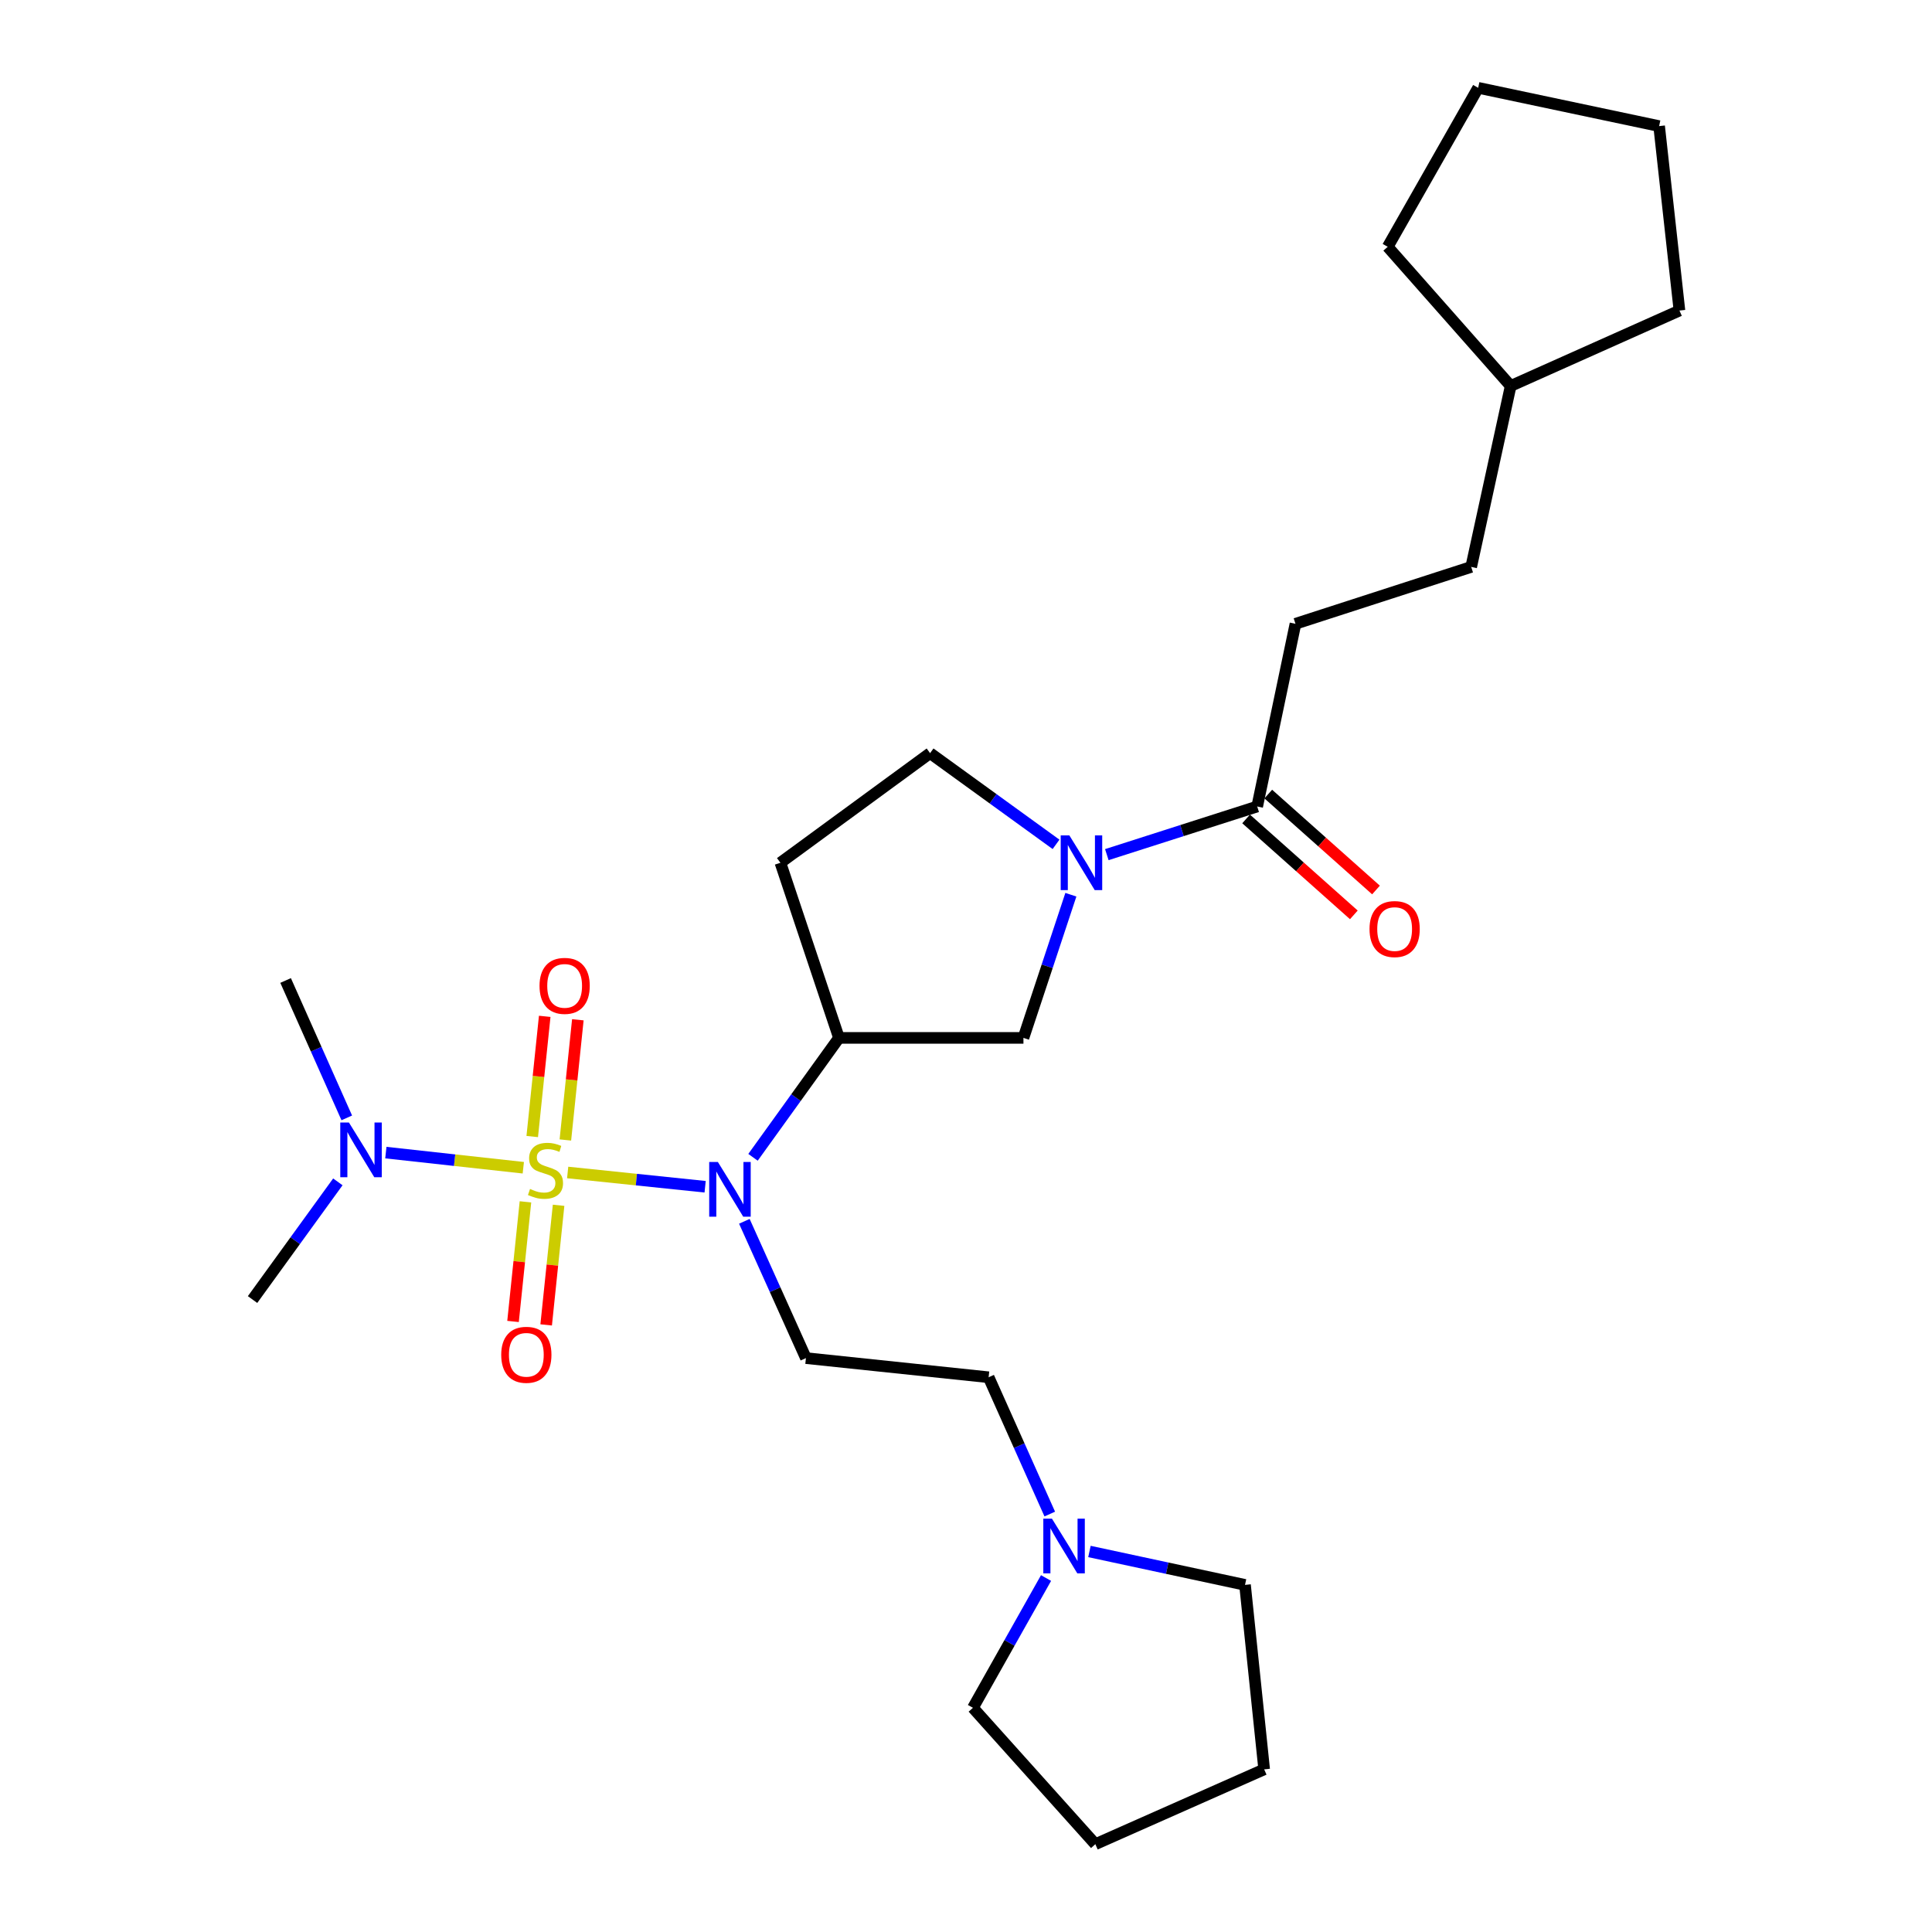 <?xml version='1.0' encoding='iso-8859-1'?>
<svg version='1.1' baseProfile='full'
              xmlns='http://www.w3.org/2000/svg'
                      xmlns:rdkit='http://www.rdkit.org/xml'
                      xmlns:xlink='http://www.w3.org/1999/xlink'
                  xml:space='preserve'
width='1000px' height='1000px' viewBox='0 0 1000 1000'>
<!-- END OF HEADER -->
<rect style='opacity:1.0;fill:#FFFFFF;stroke:none' width='1000' height='1000' x='0' y='0'> </rect>
<path class='bond-0' d='M 293.824,606.873 L 329.399,610.567' style='fill:none;fill-rule:evenodd;stroke:#CCCC00;stroke-width:6px;stroke-linecap:butt;stroke-linejoin:miter;stroke-opacity:1' />
<path class='bond-0' d='M 329.399,610.567 L 364.973,614.261' style='fill:none;fill-rule:evenodd;stroke:#0000FF;stroke-width:6px;stroke-linecap:butt;stroke-linejoin:miter;stroke-opacity:1' />
<path class='bond-6' d='M 270.863,604.418 L 235.29,600.503' style='fill:none;fill-rule:evenodd;stroke:#CCCC00;stroke-width:6px;stroke-linecap:butt;stroke-linejoin:miter;stroke-opacity:1' />
<path class='bond-6' d='M 235.29,600.503 L 199.717,596.588' style='fill:none;fill-rule:evenodd;stroke:#0000FF;stroke-width:6px;stroke-linecap:butt;stroke-linejoin:miter;stroke-opacity:1' />
<path class='bond-7' d='M 271.975,622.071 L 268.761,653.028' style='fill:none;fill-rule:evenodd;stroke:#CCCC00;stroke-width:6px;stroke-linecap:butt;stroke-linejoin:miter;stroke-opacity:1' />
<path class='bond-7' d='M 268.761,653.028 L 265.547,683.985' style='fill:none;fill-rule:evenodd;stroke:#FF0000;stroke-width:6px;stroke-linecap:butt;stroke-linejoin:miter;stroke-opacity:1' />
<path class='bond-7' d='M 289.125,623.851 L 285.91,654.809' style='fill:none;fill-rule:evenodd;stroke:#CCCC00;stroke-width:6px;stroke-linecap:butt;stroke-linejoin:miter;stroke-opacity:1' />
<path class='bond-7' d='M 285.91,654.809 L 282.696,685.766' style='fill:none;fill-rule:evenodd;stroke:#FF0000;stroke-width:6px;stroke-linecap:butt;stroke-linejoin:miter;stroke-opacity:1' />
<path class='bond-8' d='M 292.634,590.052 L 295.864,558.944' style='fill:none;fill-rule:evenodd;stroke:#CCCC00;stroke-width:6px;stroke-linecap:butt;stroke-linejoin:miter;stroke-opacity:1' />
<path class='bond-8' d='M 295.864,558.944 L 299.094,527.836' style='fill:none;fill-rule:evenodd;stroke:#FF0000;stroke-width:6px;stroke-linecap:butt;stroke-linejoin:miter;stroke-opacity:1' />
<path class='bond-8' d='M 275.485,588.271 L 278.715,557.163' style='fill:none;fill-rule:evenodd;stroke:#CCCC00;stroke-width:6px;stroke-linecap:butt;stroke-linejoin:miter;stroke-opacity:1' />
<path class='bond-8' d='M 278.715,557.163 L 281.945,526.056' style='fill:none;fill-rule:evenodd;stroke:#FF0000;stroke-width:6px;stroke-linecap:butt;stroke-linejoin:miter;stroke-opacity:1' />
<path class='bond-2' d='M 389.756,599.021 L 412.004,568.117' style='fill:none;fill-rule:evenodd;stroke:#0000FF;stroke-width:6px;stroke-linecap:butt;stroke-linejoin:miter;stroke-opacity:1' />
<path class='bond-2' d='M 412.004,568.117 L 434.252,537.213' style='fill:none;fill-rule:evenodd;stroke:#000000;stroke-width:6px;stroke-linecap:butt;stroke-linejoin:miter;stroke-opacity:1' />
<path class='bond-4' d='M 385.276,632.15 L 401.21,667.551' style='fill:none;fill-rule:evenodd;stroke:#0000FF;stroke-width:6px;stroke-linecap:butt;stroke-linejoin:miter;stroke-opacity:1' />
<path class='bond-4' d='M 401.21,667.551 L 417.145,702.953' style='fill:none;fill-rule:evenodd;stroke:#000000;stroke-width:6px;stroke-linecap:butt;stroke-linejoin:miter;stroke-opacity:1' />
<path class='bond-1' d='M 554.28,463.108 L 542.006,500.161' style='fill:none;fill-rule:evenodd;stroke:#0000FF;stroke-width:6px;stroke-linecap:butt;stroke-linejoin:miter;stroke-opacity:1' />
<path class='bond-1' d='M 542.006,500.161 L 529.732,537.213' style='fill:none;fill-rule:evenodd;stroke:#000000;stroke-width:6px;stroke-linecap:butt;stroke-linejoin:miter;stroke-opacity:1' />
<path class='bond-3' d='M 572.889,442.358 L 611.805,429.9' style='fill:none;fill-rule:evenodd;stroke:#0000FF;stroke-width:6px;stroke-linecap:butt;stroke-linejoin:miter;stroke-opacity:1' />
<path class='bond-3' d='M 611.805,429.9 L 650.72,417.442' style='fill:none;fill-rule:evenodd;stroke:#000000;stroke-width:6px;stroke-linecap:butt;stroke-linejoin:miter;stroke-opacity:1' />
<path class='bond-27' d='M 546.603,437.033 L 514.005,413.43' style='fill:none;fill-rule:evenodd;stroke:#0000FF;stroke-width:6px;stroke-linecap:butt;stroke-linejoin:miter;stroke-opacity:1' />
<path class='bond-27' d='M 514.005,413.43 L 481.408,389.826' style='fill:none;fill-rule:evenodd;stroke:#000000;stroke-width:6px;stroke-linecap:butt;stroke-linejoin:miter;stroke-opacity:1' />
<path class='bond-5' d='M 434.252,537.213 L 529.732,537.213' style='fill:none;fill-rule:evenodd;stroke:#000000;stroke-width:6px;stroke-linecap:butt;stroke-linejoin:miter;stroke-opacity:1' />
<path class='bond-9' d='M 434.252,537.213 L 403.936,446.561' style='fill:none;fill-rule:evenodd;stroke:#000000;stroke-width:6px;stroke-linecap:butt;stroke-linejoin:miter;stroke-opacity:1' />
<path class='bond-12' d='M 644.987,423.88 L 672.866,448.707' style='fill:none;fill-rule:evenodd;stroke:#000000;stroke-width:6px;stroke-linecap:butt;stroke-linejoin:miter;stroke-opacity:1' />
<path class='bond-12' d='M 672.866,448.707 L 700.746,473.535' style='fill:none;fill-rule:evenodd;stroke:#FF0000;stroke-width:6px;stroke-linecap:butt;stroke-linejoin:miter;stroke-opacity:1' />
<path class='bond-12' d='M 656.453,411.004 L 684.333,435.831' style='fill:none;fill-rule:evenodd;stroke:#000000;stroke-width:6px;stroke-linecap:butt;stroke-linejoin:miter;stroke-opacity:1' />
<path class='bond-12' d='M 684.333,435.831 L 712.213,460.659' style='fill:none;fill-rule:evenodd;stroke:#FF0000;stroke-width:6px;stroke-linecap:butt;stroke-linejoin:miter;stroke-opacity:1' />
<path class='bond-13' d='M 650.72,417.442 L 670.529,322.872' style='fill:none;fill-rule:evenodd;stroke:#000000;stroke-width:6px;stroke-linecap:butt;stroke-linejoin:miter;stroke-opacity:1' />
<path class='bond-14' d='M 417.145,702.953 L 511.715,712.866' style='fill:none;fill-rule:evenodd;stroke:#000000;stroke-width:6px;stroke-linecap:butt;stroke-linejoin:miter;stroke-opacity:1' />
<path class='bond-19' d='M 174.87,611.725 L 152.797,642.186' style='fill:none;fill-rule:evenodd;stroke:#0000FF;stroke-width:6px;stroke-linecap:butt;stroke-linejoin:miter;stroke-opacity:1' />
<path class='bond-19' d='M 152.797,642.186 L 130.724,672.646' style='fill:none;fill-rule:evenodd;stroke:#000000;stroke-width:6px;stroke-linecap:butt;stroke-linejoin:miter;stroke-opacity:1' />
<path class='bond-20' d='M 179.492,578.614 L 163.662,543.057' style='fill:none;fill-rule:evenodd;stroke:#0000FF;stroke-width:6px;stroke-linecap:butt;stroke-linejoin:miter;stroke-opacity:1' />
<path class='bond-20' d='M 163.662,543.057 L 147.831,507.5' style='fill:none;fill-rule:evenodd;stroke:#000000;stroke-width:6px;stroke-linecap:butt;stroke-linejoin:miter;stroke-opacity:1' />
<path class='bond-11' d='M 403.936,446.561 L 481.408,389.826' style='fill:none;fill-rule:evenodd;stroke:#000000;stroke-width:6px;stroke-linecap:butt;stroke-linejoin:miter;stroke-opacity:1' />
<path class='bond-10' d='M 543.36,783.672 L 527.537,748.269' style='fill:none;fill-rule:evenodd;stroke:#0000FF;stroke-width:6px;stroke-linecap:butt;stroke-linejoin:miter;stroke-opacity:1' />
<path class='bond-10' d='M 527.537,748.269 L 511.715,712.866' style='fill:none;fill-rule:evenodd;stroke:#000000;stroke-width:6px;stroke-linecap:butt;stroke-linejoin:miter;stroke-opacity:1' />
<path class='bond-16' d='M 563.892,803.045 L 604.155,811.692' style='fill:none;fill-rule:evenodd;stroke:#0000FF;stroke-width:6px;stroke-linecap:butt;stroke-linejoin:miter;stroke-opacity:1' />
<path class='bond-16' d='M 604.155,811.692 L 644.417,820.339' style='fill:none;fill-rule:evenodd;stroke:#000000;stroke-width:6px;stroke-linecap:butt;stroke-linejoin:miter;stroke-opacity:1' />
<path class='bond-17' d='M 541.428,816.786 L 522.51,850.373' style='fill:none;fill-rule:evenodd;stroke:#0000FF;stroke-width:6px;stroke-linecap:butt;stroke-linejoin:miter;stroke-opacity:1' />
<path class='bond-17' d='M 522.51,850.373 L 503.592,883.96' style='fill:none;fill-rule:evenodd;stroke:#000000;stroke-width:6px;stroke-linecap:butt;stroke-linejoin:miter;stroke-opacity:1' />
<path class='bond-15' d='M 670.529,322.872 L 761.488,293.436' style='fill:none;fill-rule:evenodd;stroke:#000000;stroke-width:6px;stroke-linecap:butt;stroke-linejoin:miter;stroke-opacity:1' />
<path class='bond-18' d='M 761.488,293.436 L 781.919,199.776' style='fill:none;fill-rule:evenodd;stroke:#000000;stroke-width:6px;stroke-linecap:butt;stroke-linejoin:miter;stroke-opacity:1' />
<path class='bond-23' d='M 644.417,820.339 L 654.331,915.819' style='fill:none;fill-rule:evenodd;stroke:#000000;stroke-width:6px;stroke-linecap:butt;stroke-linejoin:miter;stroke-opacity:1' />
<path class='bond-24' d='M 503.592,883.96 L 566.945,954.545' style='fill:none;fill-rule:evenodd;stroke:#000000;stroke-width:6px;stroke-linecap:butt;stroke-linejoin:miter;stroke-opacity:1' />
<path class='bond-21' d='M 781.919,199.776 L 869.276,160.743' style='fill:none;fill-rule:evenodd;stroke:#000000;stroke-width:6px;stroke-linecap:butt;stroke-linejoin:miter;stroke-opacity:1' />
<path class='bond-22' d='M 781.919,199.776 L 718.278,127.745' style='fill:none;fill-rule:evenodd;stroke:#000000;stroke-width:6px;stroke-linecap:butt;stroke-linejoin:miter;stroke-opacity:1' />
<path class='bond-25' d='M 869.276,160.743 L 858.759,65.273' style='fill:none;fill-rule:evenodd;stroke:#000000;stroke-width:6px;stroke-linecap:butt;stroke-linejoin:miter;stroke-opacity:1' />
<path class='bond-26' d='M 718.278,127.745 L 765.099,45.455' style='fill:none;fill-rule:evenodd;stroke:#000000;stroke-width:6px;stroke-linecap:butt;stroke-linejoin:miter;stroke-opacity:1' />
<path class='bond-28' d='M 654.331,915.819 L 566.945,954.545' style='fill:none;fill-rule:evenodd;stroke:#000000;stroke-width:6px;stroke-linecap:butt;stroke-linejoin:miter;stroke-opacity:1' />
<path class='bond-29' d='M 858.759,65.273 L 765.099,45.455' style='fill:none;fill-rule:evenodd;stroke:#000000;stroke-width:6px;stroke-linecap:butt;stroke-linejoin:miter;stroke-opacity:1' />
<path  class='atom-0' d='M 274.344 615.401
Q 274.664 615.521, 275.984 616.081
Q 277.304 616.641, 278.744 617.001
Q 280.224 617.321, 281.664 617.321
Q 284.344 617.321, 285.904 616.041
Q 287.464 614.721, 287.464 612.441
Q 287.464 610.881, 286.664 609.921
Q 285.904 608.961, 284.704 608.441
Q 283.504 607.921, 281.504 607.321
Q 278.984 606.561, 277.464 605.841
Q 275.984 605.121, 274.904 603.601
Q 273.864 602.081, 273.864 599.521
Q 273.864 595.961, 276.264 593.761
Q 278.704 591.561, 283.504 591.561
Q 286.784 591.561, 290.504 593.121
L 289.584 596.201
Q 286.184 594.801, 283.624 594.801
Q 280.864 594.801, 279.344 595.961
Q 277.824 597.081, 277.864 599.041
Q 277.864 600.561, 278.624 601.481
Q 279.424 602.401, 280.544 602.921
Q 281.704 603.441, 283.624 604.041
Q 286.184 604.841, 287.704 605.641
Q 289.224 606.441, 290.304 608.081
Q 291.424 609.681, 291.424 612.441
Q 291.424 616.361, 288.784 618.481
Q 286.184 620.561, 281.824 620.561
Q 279.304 620.561, 277.384 620.001
Q 275.504 619.481, 273.264 618.561
L 274.344 615.401
' fill='#CCCC00'/>
<path  class='atom-1' d='M 371.564 601.435
L 380.844 616.435
Q 381.764 617.915, 383.244 620.595
Q 384.724 623.275, 384.804 623.435
L 384.804 601.435
L 388.564 601.435
L 388.564 629.755
L 384.684 629.755
L 374.724 613.355
Q 373.564 611.435, 372.324 609.235
Q 371.124 607.035, 370.764 606.355
L 370.764 629.755
L 367.084 629.755
L 367.084 601.435
L 371.564 601.435
' fill='#0000FF'/>
<path  class='atom-2' d='M 553.501 432.401
L 562.781 447.401
Q 563.701 448.881, 565.181 451.561
Q 566.661 454.241, 566.741 454.401
L 566.741 432.401
L 570.501 432.401
L 570.501 460.721
L 566.621 460.721
L 556.661 444.321
Q 555.501 442.401, 554.261 440.201
Q 553.061 438.001, 552.701 437.321
L 552.701 460.721
L 549.021 460.721
L 549.021 432.401
L 553.501 432.401
' fill='#0000FF'/>
<path  class='atom-7' d='M 180.604 581.014
L 189.884 596.014
Q 190.804 597.494, 192.284 600.174
Q 193.764 602.854, 193.844 603.014
L 193.844 581.014
L 197.604 581.014
L 197.604 609.334
L 193.724 609.334
L 183.764 592.934
Q 182.604 591.014, 181.364 588.814
Q 180.164 586.614, 179.804 585.934
L 179.804 609.334
L 176.124 609.334
L 176.124 581.014
L 180.604 581.014
' fill='#0000FF'/>
<path  class='atom-8' d='M 259.43 701.241
Q 259.43 694.441, 262.79 690.641
Q 266.15 686.841, 272.43 686.841
Q 278.71 686.841, 282.07 690.641
Q 285.43 694.441, 285.43 701.241
Q 285.43 708.121, 282.03 712.041
Q 278.63 715.921, 272.43 715.921
Q 266.19 715.921, 262.79 712.041
Q 259.43 708.161, 259.43 701.241
M 272.43 712.721
Q 276.75 712.721, 279.07 709.841
Q 281.43 706.921, 281.43 701.241
Q 281.43 695.681, 279.07 692.881
Q 276.75 690.041, 272.43 690.041
Q 268.11 690.041, 265.75 692.841
Q 263.43 695.641, 263.43 701.241
Q 263.43 706.961, 265.75 709.841
Q 268.11 712.721, 272.43 712.721
' fill='#FF0000'/>
<path  class='atom-9' d='M 279.258 510.281
Q 279.258 503.481, 282.618 499.681
Q 285.978 495.881, 292.258 495.881
Q 298.538 495.881, 301.898 499.681
Q 305.258 503.481, 305.258 510.281
Q 305.258 517.161, 301.858 521.081
Q 298.458 524.961, 292.258 524.961
Q 286.018 524.961, 282.618 521.081
Q 279.258 517.201, 279.258 510.281
M 292.258 521.761
Q 296.578 521.761, 298.898 518.881
Q 301.258 515.961, 301.258 510.281
Q 301.258 504.721, 298.898 501.921
Q 296.578 499.081, 292.258 499.081
Q 287.938 499.081, 285.578 501.881
Q 283.258 504.681, 283.258 510.281
Q 283.258 516.001, 285.578 518.881
Q 287.938 521.761, 292.258 521.761
' fill='#FF0000'/>
<path  class='atom-11' d='M 544.497 786.064
L 553.777 801.064
Q 554.697 802.544, 556.177 805.224
Q 557.657 807.904, 557.737 808.064
L 557.737 786.064
L 561.497 786.064
L 561.497 814.384
L 557.617 814.384
L 547.657 797.984
Q 546.497 796.064, 545.257 793.864
Q 544.057 791.664, 543.697 790.984
L 543.697 814.384
L 540.017 814.384
L 540.017 786.064
L 544.497 786.064
' fill='#0000FF'/>
<path  class='atom-13' d='M 708.861 480.875
Q 708.861 474.075, 712.221 470.275
Q 715.581 466.475, 721.861 466.475
Q 728.141 466.475, 731.501 470.275
Q 734.861 474.075, 734.861 480.875
Q 734.861 487.755, 731.461 491.675
Q 728.061 495.555, 721.861 495.555
Q 715.621 495.555, 712.221 491.675
Q 708.861 487.795, 708.861 480.875
M 721.861 492.355
Q 726.181 492.355, 728.501 489.475
Q 730.861 486.555, 730.861 480.875
Q 730.861 475.315, 728.501 472.515
Q 726.181 469.675, 721.861 469.675
Q 717.541 469.675, 715.181 472.475
Q 712.861 475.275, 712.861 480.875
Q 712.861 486.595, 715.181 489.475
Q 717.541 492.355, 721.861 492.355
' fill='#FF0000'/>
</svg>

